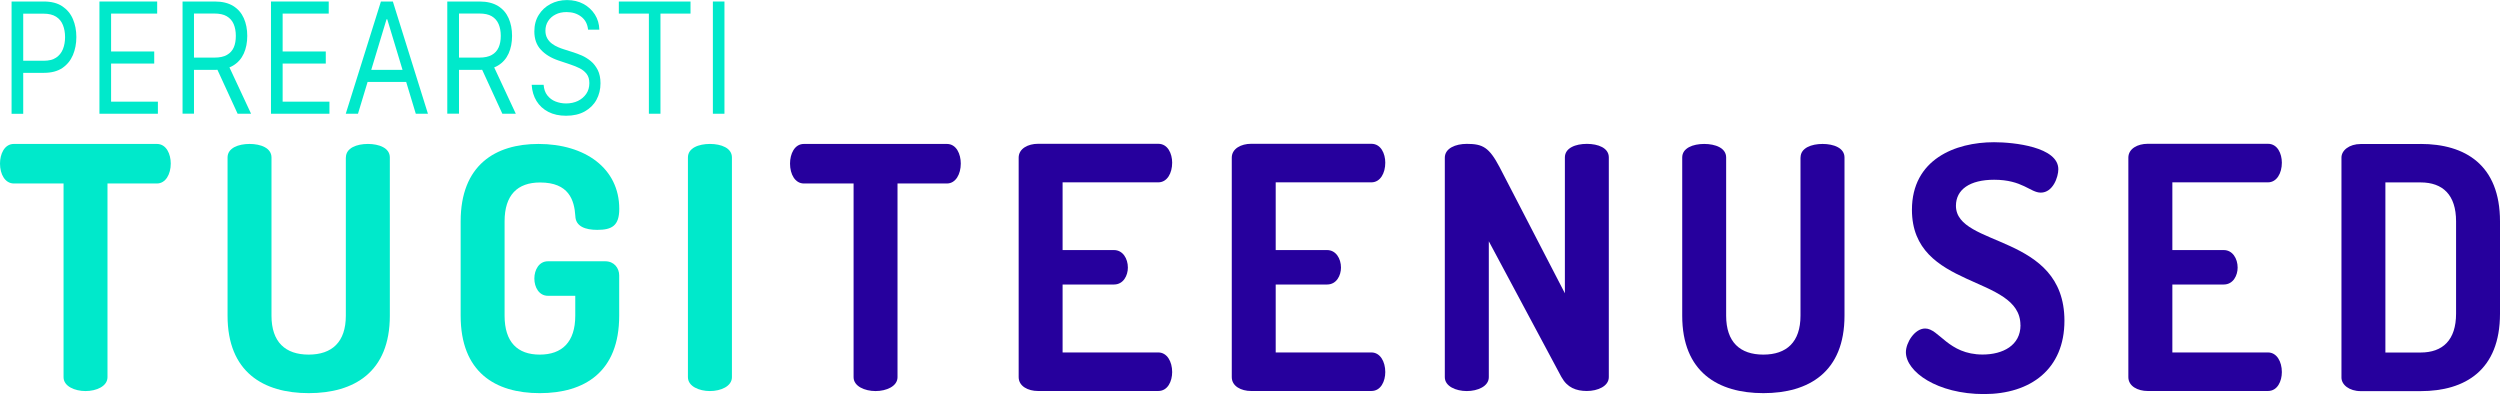 <?xml version="1.0" encoding="UTF-8"?>
<svg id="uuid-5be37cfd-fcdc-4a7f-aca3-670e162e4b90" data-name="Layer 1" xmlns="http://www.w3.org/2000/svg" viewBox="0 0 347.71 54.82">
  <g>
    <path d="m1.61,15.82V.21h4.49c1.04,0,1.9.22,2.56.66.66.44,1.16,1.03,1.48,1.78.32.75.48,1.58.48,2.5s-.16,1.75-.48,2.51c-.32.75-.81,1.35-1.47,1.8-.66.44-1.51.67-2.54.67h-3.22v-1.68h3.17c.71,0,1.29-.14,1.72-.43.43-.29.75-.68.95-1.18s.3-1.06.3-1.68-.1-1.18-.3-1.68-.51-.88-.95-1.16c-.44-.28-1.02-.42-1.74-.42h-2.83v13.93h-1.61Z" style="fill: #00e9cb;"/>
    <path d="m13.83,15.82V.21h8.03v1.68h-6.41v5.27h6v1.68h-6v5.3h6.51v1.68h-8.13Z" style="fill: #00e9cb;"/>
    <path d="m25.39,15.82V.21h4.49c1.04,0,1.89.21,2.55.62.67.41,1.16.98,1.48,1.7s.48,1.54.48,2.46-.16,1.74-.48,2.45-.81,1.27-1.47,1.67c-.66.4-1.51.61-2.54.61h-3.64v-1.71h3.58c.71,0,1.28-.12,1.72-.37s.75-.59.95-1.04c.2-.45.29-.99.29-1.61s-.1-1.17-.3-1.64c-.2-.47-.52-.83-.96-1.09s-1.02-.38-1.73-.38h-2.83v13.93h-1.61Zm6.26-7.01l3.27,7.01h-1.87l-3.22-7.01h1.82Z" style="fill: #00e9cb;"/>
    <path d="m37.69,15.82V.21h8.03v1.68h-6.41v5.27h6v1.68h-6v5.3h6.51v1.68h-8.13Z" style="fill: #00e9cb;"/>
    <path d="m49.78,15.82h-1.69L52.98.21h1.66l4.88,15.61h-1.69l-3.97-13.14h-.1l-3.97,13.14Zm.62-6.1h6.8v1.68h-6.8v-1.68Z" style="fill: #00e9cb;"/>
    <path d="m62.21,15.82V.21h4.49c1.04,0,1.89.21,2.56.62.67.41,1.16.98,1.48,1.7.32.72.48,1.54.48,2.46s-.16,1.74-.48,2.45c-.32.71-.81,1.27-1.47,1.67-.66.4-1.51.61-2.53.61h-3.64v-1.71h3.58c.71,0,1.28-.12,1.72-.37.43-.24.75-.59.95-1.04s.3-.99.3-1.61-.1-1.17-.3-1.64-.52-.83-.95-1.09-1.02-.38-1.73-.38h-2.83v13.93h-1.61Zm6.26-7.01l3.27,7.01h-1.87l-3.22-7.01h1.82Z" style="fill: #00e9cb;"/>
    <path d="m81.79,4.12c-.08-.77-.39-1.37-.95-1.8-.56-.43-1.23-.64-2.04-.64-.59,0-1.1.11-1.54.34-.44.22-.78.53-1.03.92-.25.39-.37.84-.37,1.33,0,.42.09.77.26,1.07.17.3.39.54.66.74.27.2.55.36.84.48s.57.23.81.3l1.35.43c.34.11.73.26,1.16.44.42.19.83.44,1.23.77.39.32.71.74.97,1.24.25.5.38,1.12.38,1.85,0,.84-.19,1.61-.56,2.29-.37.68-.92,1.22-1.63,1.62-.72.4-1.58.6-2.6.6-.95,0-1.77-.18-2.47-.54-.69-.36-1.24-.86-1.64-1.51-.39-.64-.62-1.39-.67-2.25h1.66c.05.59.21,1.08.51,1.46s.67.67,1.13.85c.46.18.95.28,1.48.28.61,0,1.16-.12,1.65-.35.49-.24.87-.57,1.16-.99.29-.42.43-.92.43-1.49,0-.52-.12-.94-.37-1.27-.25-.32-.57-.59-.97-.79-.4-.2-.84-.38-1.3-.53l-1.64-.55c-1.04-.35-1.86-.85-2.46-1.5-.61-.65-.91-1.5-.91-2.55,0-.87.2-1.64.61-2.29.4-.65.95-1.16,1.63-1.52.68-.36,1.45-.55,2.3-.55s1.62.18,2.29.54c.66.36,1.19.85,1.59,1.47.39.62.6,1.32.62,2.11h-1.56Z" style="fill: #00e9cb;"/>
    <path d="m86.07,1.89V.21h9.97v1.68h-4.18v13.93h-1.61V1.89h-4.18Z" style="fill: #00e9cb;"/>
    <path d="m100.76.21v15.61h-1.61V.21h1.61Z" style="fill: #00e9cb;"/>
  </g>
  <g>
    <path d="m21.82,20.02c1.32,0,1.93,1.41,1.93,2.73,0,1.46-.7,2.77-1.93,2.77h-6.87v26.94c0,1.27-1.55,1.93-3.05,1.93s-3.06-.66-3.06-1.93v-26.94H1.93c-1.22,0-1.93-1.27-1.93-2.77,0-1.32.61-2.73,1.93-2.73h19.89Z" style="fill: #00e9cb;"/>
    <path d="m48.11,21.9c0-1.32,1.51-1.88,3.06-1.88s3.05.56,3.05,1.88v22.01c0,7.85-4.98,10.77-11.28,10.77s-11.29-2.92-11.29-10.77v-22.01c0-1.32,1.51-1.88,3.06-1.88s3.05.56,3.05,1.88v22.01c0,3.67,1.93,5.41,5.17,5.41s5.17-1.74,5.17-5.41v-22.01Z" style="fill: #00e9cb;"/>
    <path d="m75.12,25.38c-3.15,0-4.94,1.74-4.94,5.41v13.12c0,3.67,1.79,5.41,4.89,5.41s4.94-1.74,4.94-5.41v-2.77h-3.81c-1.22,0-1.88-1.18-1.88-2.4s.66-2.4,1.88-2.4h7.99c1.22,0,1.93.94,1.93,1.97v5.6c0,7.85-4.84,10.77-11.05,10.77s-11-2.92-11-10.77v-13.12c0-7.85,4.84-10.77,10.82-10.77,6.49,0,11.24,3.39,11.24,9.03,0,2.35-1.03,2.92-3.06,2.92-1.65,0-3.01-.47-3.05-1.93-.14-2.21-.9-4.66-4.89-4.66Z" style="fill: #00e9cb;"/>
    <path d="m95.68,21.9c0-1.32,1.5-1.88,3.06-1.88s3.06.56,3.06,1.88v30.56c0,1.27-1.55,1.93-3.06,1.93s-3.06-.66-3.06-1.93v-30.56Z" style="fill: #00e9cb;"/>
    <path d="m131.7,20.02c1.32,0,1.93,1.41,1.93,2.73,0,1.46-.7,2.77-1.93,2.77h-6.87v26.94c0,1.27-1.55,1.93-3.05,1.93s-3.06-.66-3.06-1.93v-26.94h-6.91c-1.22,0-1.93-1.27-1.93-2.77,0-1.32.61-2.73,1.93-2.73h19.89Z" style="fill: #26009d;"/>
    <path d="m147.79,34.78h7.15c1.22,0,1.93,1.18,1.93,2.44,0,1.08-.61,2.35-1.93,2.35h-7.15v9.45h13.31c1.22,0,1.93,1.27,1.93,2.73,0,1.27-.61,2.63-1.93,2.63h-16.74c-1.37,0-2.68-.66-2.68-1.93v-30.52c0-1.27,1.32-1.93,2.68-1.93h16.74c1.32,0,1.93,1.36,1.93,2.63,0,1.46-.7,2.73-1.93,2.73h-13.31v9.41Z" style="fill: #26009d;"/>
    <path d="m177.43,34.78h7.15c1.22,0,1.93,1.18,1.93,2.44,0,1.08-.61,2.35-1.93,2.35h-7.15v9.45h13.31c1.22,0,1.93,1.27,1.93,2.73,0,1.27-.61,2.63-1.93,2.63h-16.74c-1.37,0-2.68-.66-2.68-1.93v-30.52c0-1.27,1.32-1.93,2.68-1.93h16.74c1.32,0,1.93,1.36,1.93,2.63,0,1.46-.7,2.73-1.93,2.73h-13.31v9.41Z" style="fill: #26009d;"/>
    <path d="m217.18,52.46l-10.11-18.9v18.9c0,1.27-1.55,1.93-3.06,1.93s-3.06-.66-3.06-1.93v-30.52c0-1.32,1.5-1.93,3.06-1.93,2.21,0,3.1.47,4.56,3.24l9.08,17.54v-18.9c0-1.32,1.5-1.88,3.06-1.88s3.05.56,3.05,1.88v30.56c0,1.27-1.55,1.93-3.05,1.93s-2.73-.47-3.53-1.93Z" style="fill: #26009d;"/>
    <path d="m250.43,21.9c0-1.32,1.51-1.88,3.06-1.88s3.05.56,3.05,1.88v22.01c0,7.85-4.98,10.77-11.28,10.77s-11.29-2.92-11.29-10.77v-22.01c0-1.32,1.51-1.88,3.06-1.88s3.05.56,3.05,1.88v22.01c0,3.67,1.93,5.41,5.17,5.41s5.17-1.74,5.17-5.41v-22.01Z" style="fill: #26009d;"/>
    <path d="m281.01,45.22c0-7.05-15.09-4.89-15.09-16.04,0-7.01,6.02-9.4,11.42-9.4,2.78,0,8.94.66,8.94,3.76,0,1.08-.75,3.25-2.44,3.25-1.46,0-2.54-1.79-6.49-1.79-3.38,0-5.31,1.36-5.31,3.62,0,5.83,15.09,3.81,15.09,15.99,0,6.73-4.7,10.2-11.19,10.2s-10.86-3.1-10.86-5.83c0-1.32,1.22-3.29,2.68-3.29,1.93,0,3.2,3.62,7.99,3.62,2.82,0,5.27-1.27,5.27-4.09Z" style="fill: #26009d;"/>
    <path d="m302.14,34.78h7.15c1.22,0,1.93,1.18,1.93,2.44,0,1.08-.61,2.35-1.93,2.35h-7.15v9.45h13.3c1.22,0,1.93,1.27,1.93,2.73,0,1.27-.61,2.63-1.93,2.63h-16.74c-1.36,0-2.68-.66-2.68-1.93v-30.52c0-1.27,1.32-1.93,2.68-1.93h16.74c1.32,0,1.93,1.36,1.93,2.63,0,1.46-.71,2.73-1.93,2.73h-13.3v9.41Z" style="fill: #26009d;"/>
    <path d="m336.66,20.02c6.21,0,11.05,2.92,11.05,10.77v12.84c0,7.85-4.84,10.77-11.05,10.77h-8.32c-1.6,0-2.68-.89-2.68-1.88v-30.61c0-.99,1.08-1.88,2.68-1.88h8.32Zm-4.89,5.36v23.65h4.89c3.1,0,4.94-1.74,4.94-5.41v-12.84c0-3.67-1.84-5.41-4.94-5.41h-4.89Z" style="fill: #26009d;"/>
  </g>
</svg>